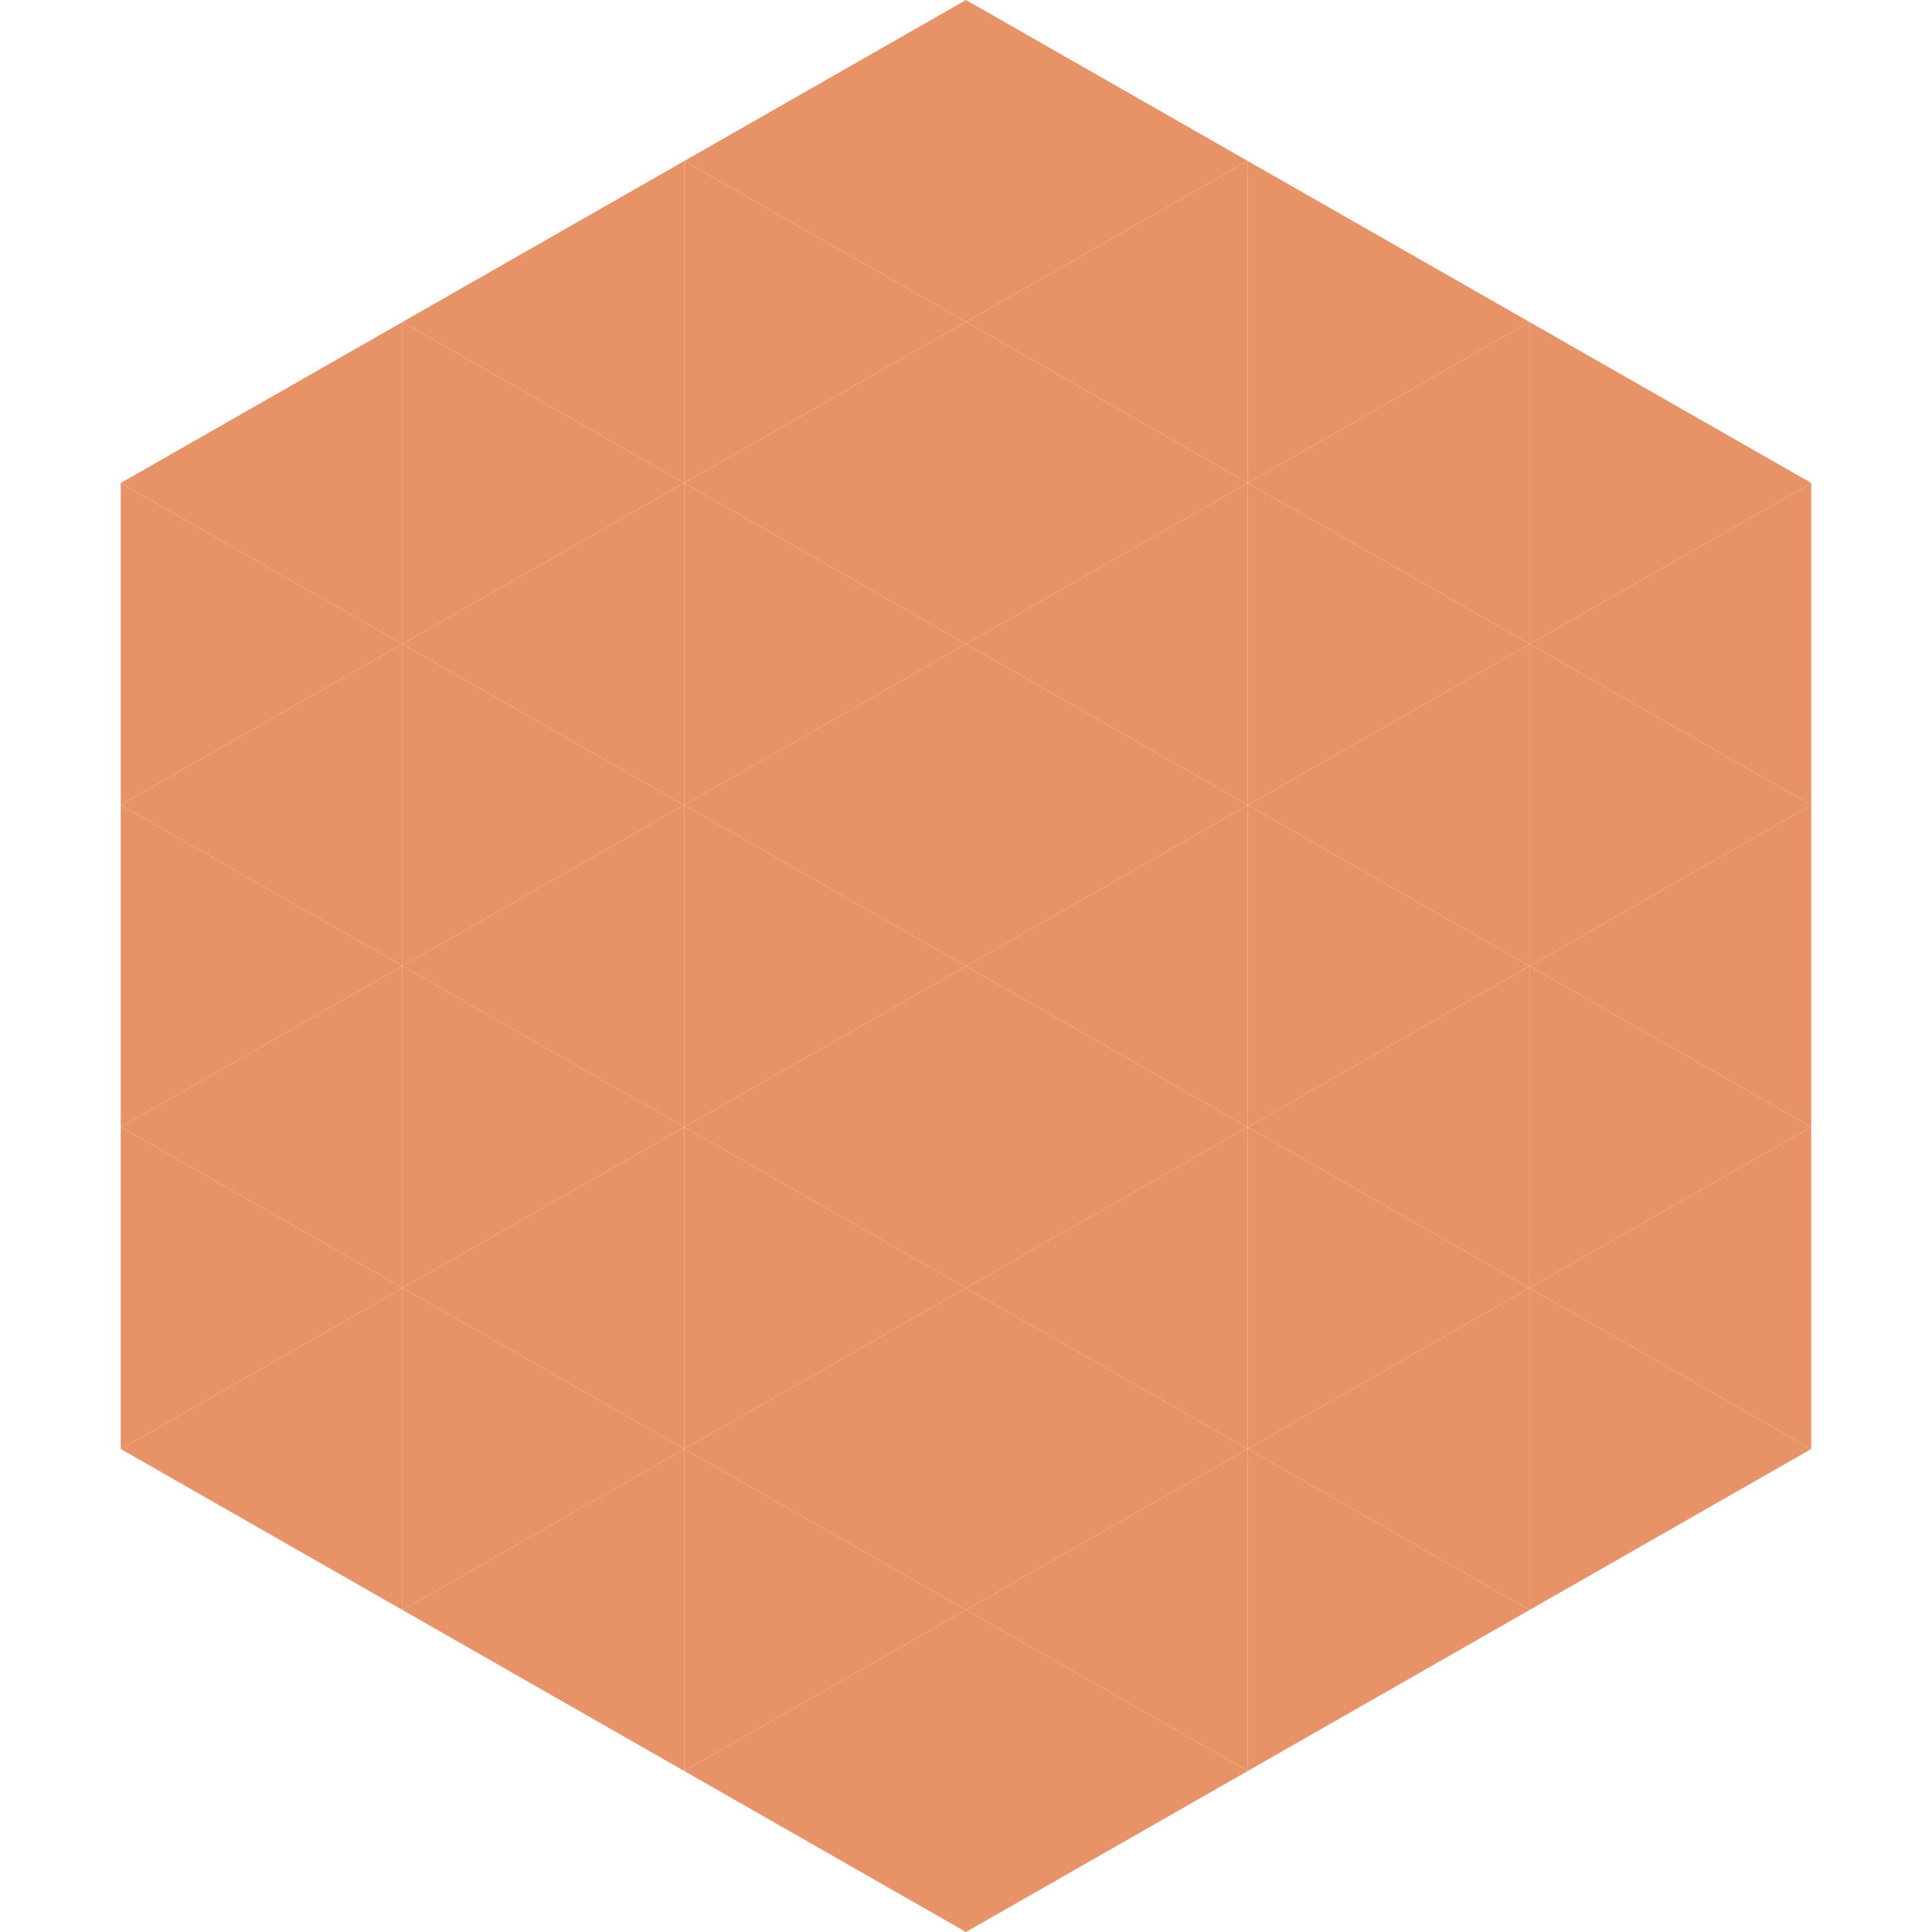 <?xml version="1.0"?>
<!-- Generated by SVGo -->
<svg width="240" height="240"
     xmlns="http://www.w3.org/2000/svg"
     xmlns:xlink="http://www.w3.org/1999/xlink">
<polygon points="50,40 15,60 50,80" style="fill:rgb(231,147,103)" />
<polygon points="190,40 225,60 190,80" style="fill:rgb(231,147,103)" />
<polygon points="15,60 50,80 15,100" style="fill:rgb(231,147,103)" />
<polygon points="225,60 190,80 225,100" style="fill:rgb(231,147,103)" />
<polygon points="50,80 15,100 50,120" style="fill:rgb(231,147,103)" />
<polygon points="190,80 225,100 190,120" style="fill:rgb(231,147,103)" />
<polygon points="15,100 50,120 15,140" style="fill:rgb(231,147,103)" />
<polygon points="225,100 190,120 225,140" style="fill:rgb(231,147,103)" />
<polygon points="50,120 15,140 50,160" style="fill:rgb(231,147,103)" />
<polygon points="190,120 225,140 190,160" style="fill:rgb(231,147,103)" />
<polygon points="15,140 50,160 15,180" style="fill:rgb(231,147,103)" />
<polygon points="225,140 190,160 225,180" style="fill:rgb(231,147,103)" />
<polygon points="50,160 15,180 50,200" style="fill:rgb(231,147,103)" />
<polygon points="190,160 225,180 190,200" style="fill:rgb(231,147,103)" />
<polygon points="15,180 50,200 15,220" style="fill:rgb(255,255,255); fill-opacity:0" />
<polygon points="225,180 190,200 225,220" style="fill:rgb(255,255,255); fill-opacity:0" />
<polygon points="50,0 85,20 50,40" style="fill:rgb(255,255,255); fill-opacity:0" />
<polygon points="190,0 155,20 190,40" style="fill:rgb(255,255,255); fill-opacity:0" />
<polygon points="85,20 50,40 85,60" style="fill:rgb(231,147,103)" />
<polygon points="155,20 190,40 155,60" style="fill:rgb(231,147,103)" />
<polygon points="50,40 85,60 50,80" style="fill:rgb(231,147,103)" />
<polygon points="190,40 155,60 190,80" style="fill:rgb(231,147,103)" />
<polygon points="85,60 50,80 85,100" style="fill:rgb(231,147,103)" />
<polygon points="155,60 190,80 155,100" style="fill:rgb(231,147,103)" />
<polygon points="50,80 85,100 50,120" style="fill:rgb(231,147,103)" />
<polygon points="190,80 155,100 190,120" style="fill:rgb(231,147,103)" />
<polygon points="85,100 50,120 85,140" style="fill:rgb(231,147,103)" />
<polygon points="155,100 190,120 155,140" style="fill:rgb(231,147,103)" />
<polygon points="50,120 85,140 50,160" style="fill:rgb(231,147,103)" />
<polygon points="190,120 155,140 190,160" style="fill:rgb(231,147,103)" />
<polygon points="85,140 50,160 85,180" style="fill:rgb(231,147,103)" />
<polygon points="155,140 190,160 155,180" style="fill:rgb(231,147,103)" />
<polygon points="50,160 85,180 50,200" style="fill:rgb(231,147,103)" />
<polygon points="190,160 155,180 190,200" style="fill:rgb(231,147,103)" />
<polygon points="85,180 50,200 85,220" style="fill:rgb(231,147,103)" />
<polygon points="155,180 190,200 155,220" style="fill:rgb(231,147,103)" />
<polygon points="120,0 85,20 120,40" style="fill:rgb(231,147,103)" />
<polygon points="120,0 155,20 120,40" style="fill:rgb(231,147,103)" />
<polygon points="85,20 120,40 85,60" style="fill:rgb(231,147,103)" />
<polygon points="155,20 120,40 155,60" style="fill:rgb(231,147,103)" />
<polygon points="120,40 85,60 120,80" style="fill:rgb(231,147,103)" />
<polygon points="120,40 155,60 120,80" style="fill:rgb(231,147,103)" />
<polygon points="85,60 120,80 85,100" style="fill:rgb(231,147,103)" />
<polygon points="155,60 120,80 155,100" style="fill:rgb(231,147,103)" />
<polygon points="120,80 85,100 120,120" style="fill:rgb(231,147,103)" />
<polygon points="120,80 155,100 120,120" style="fill:rgb(231,147,103)" />
<polygon points="85,100 120,120 85,140" style="fill:rgb(231,147,103)" />
<polygon points="155,100 120,120 155,140" style="fill:rgb(231,147,103)" />
<polygon points="120,120 85,140 120,160" style="fill:rgb(231,147,103)" />
<polygon points="120,120 155,140 120,160" style="fill:rgb(231,147,103)" />
<polygon points="85,140 120,160 85,180" style="fill:rgb(231,147,103)" />
<polygon points="155,140 120,160 155,180" style="fill:rgb(231,147,103)" />
<polygon points="120,160 85,180 120,200" style="fill:rgb(231,147,103)" />
<polygon points="120,160 155,180 120,200" style="fill:rgb(231,147,103)" />
<polygon points="85,180 120,200 85,220" style="fill:rgb(231,147,103)" />
<polygon points="155,180 120,200 155,220" style="fill:rgb(231,147,103)" />
<polygon points="120,200 85,220 120,240" style="fill:rgb(231,147,103)" />
<polygon points="120,200 155,220 120,240" style="fill:rgb(231,147,103)" />
<polygon points="85,220 120,240 85,260" style="fill:rgb(255,255,255); fill-opacity:0" />
<polygon points="155,220 120,240 155,260" style="fill:rgb(255,255,255); fill-opacity:0" />
</svg>
